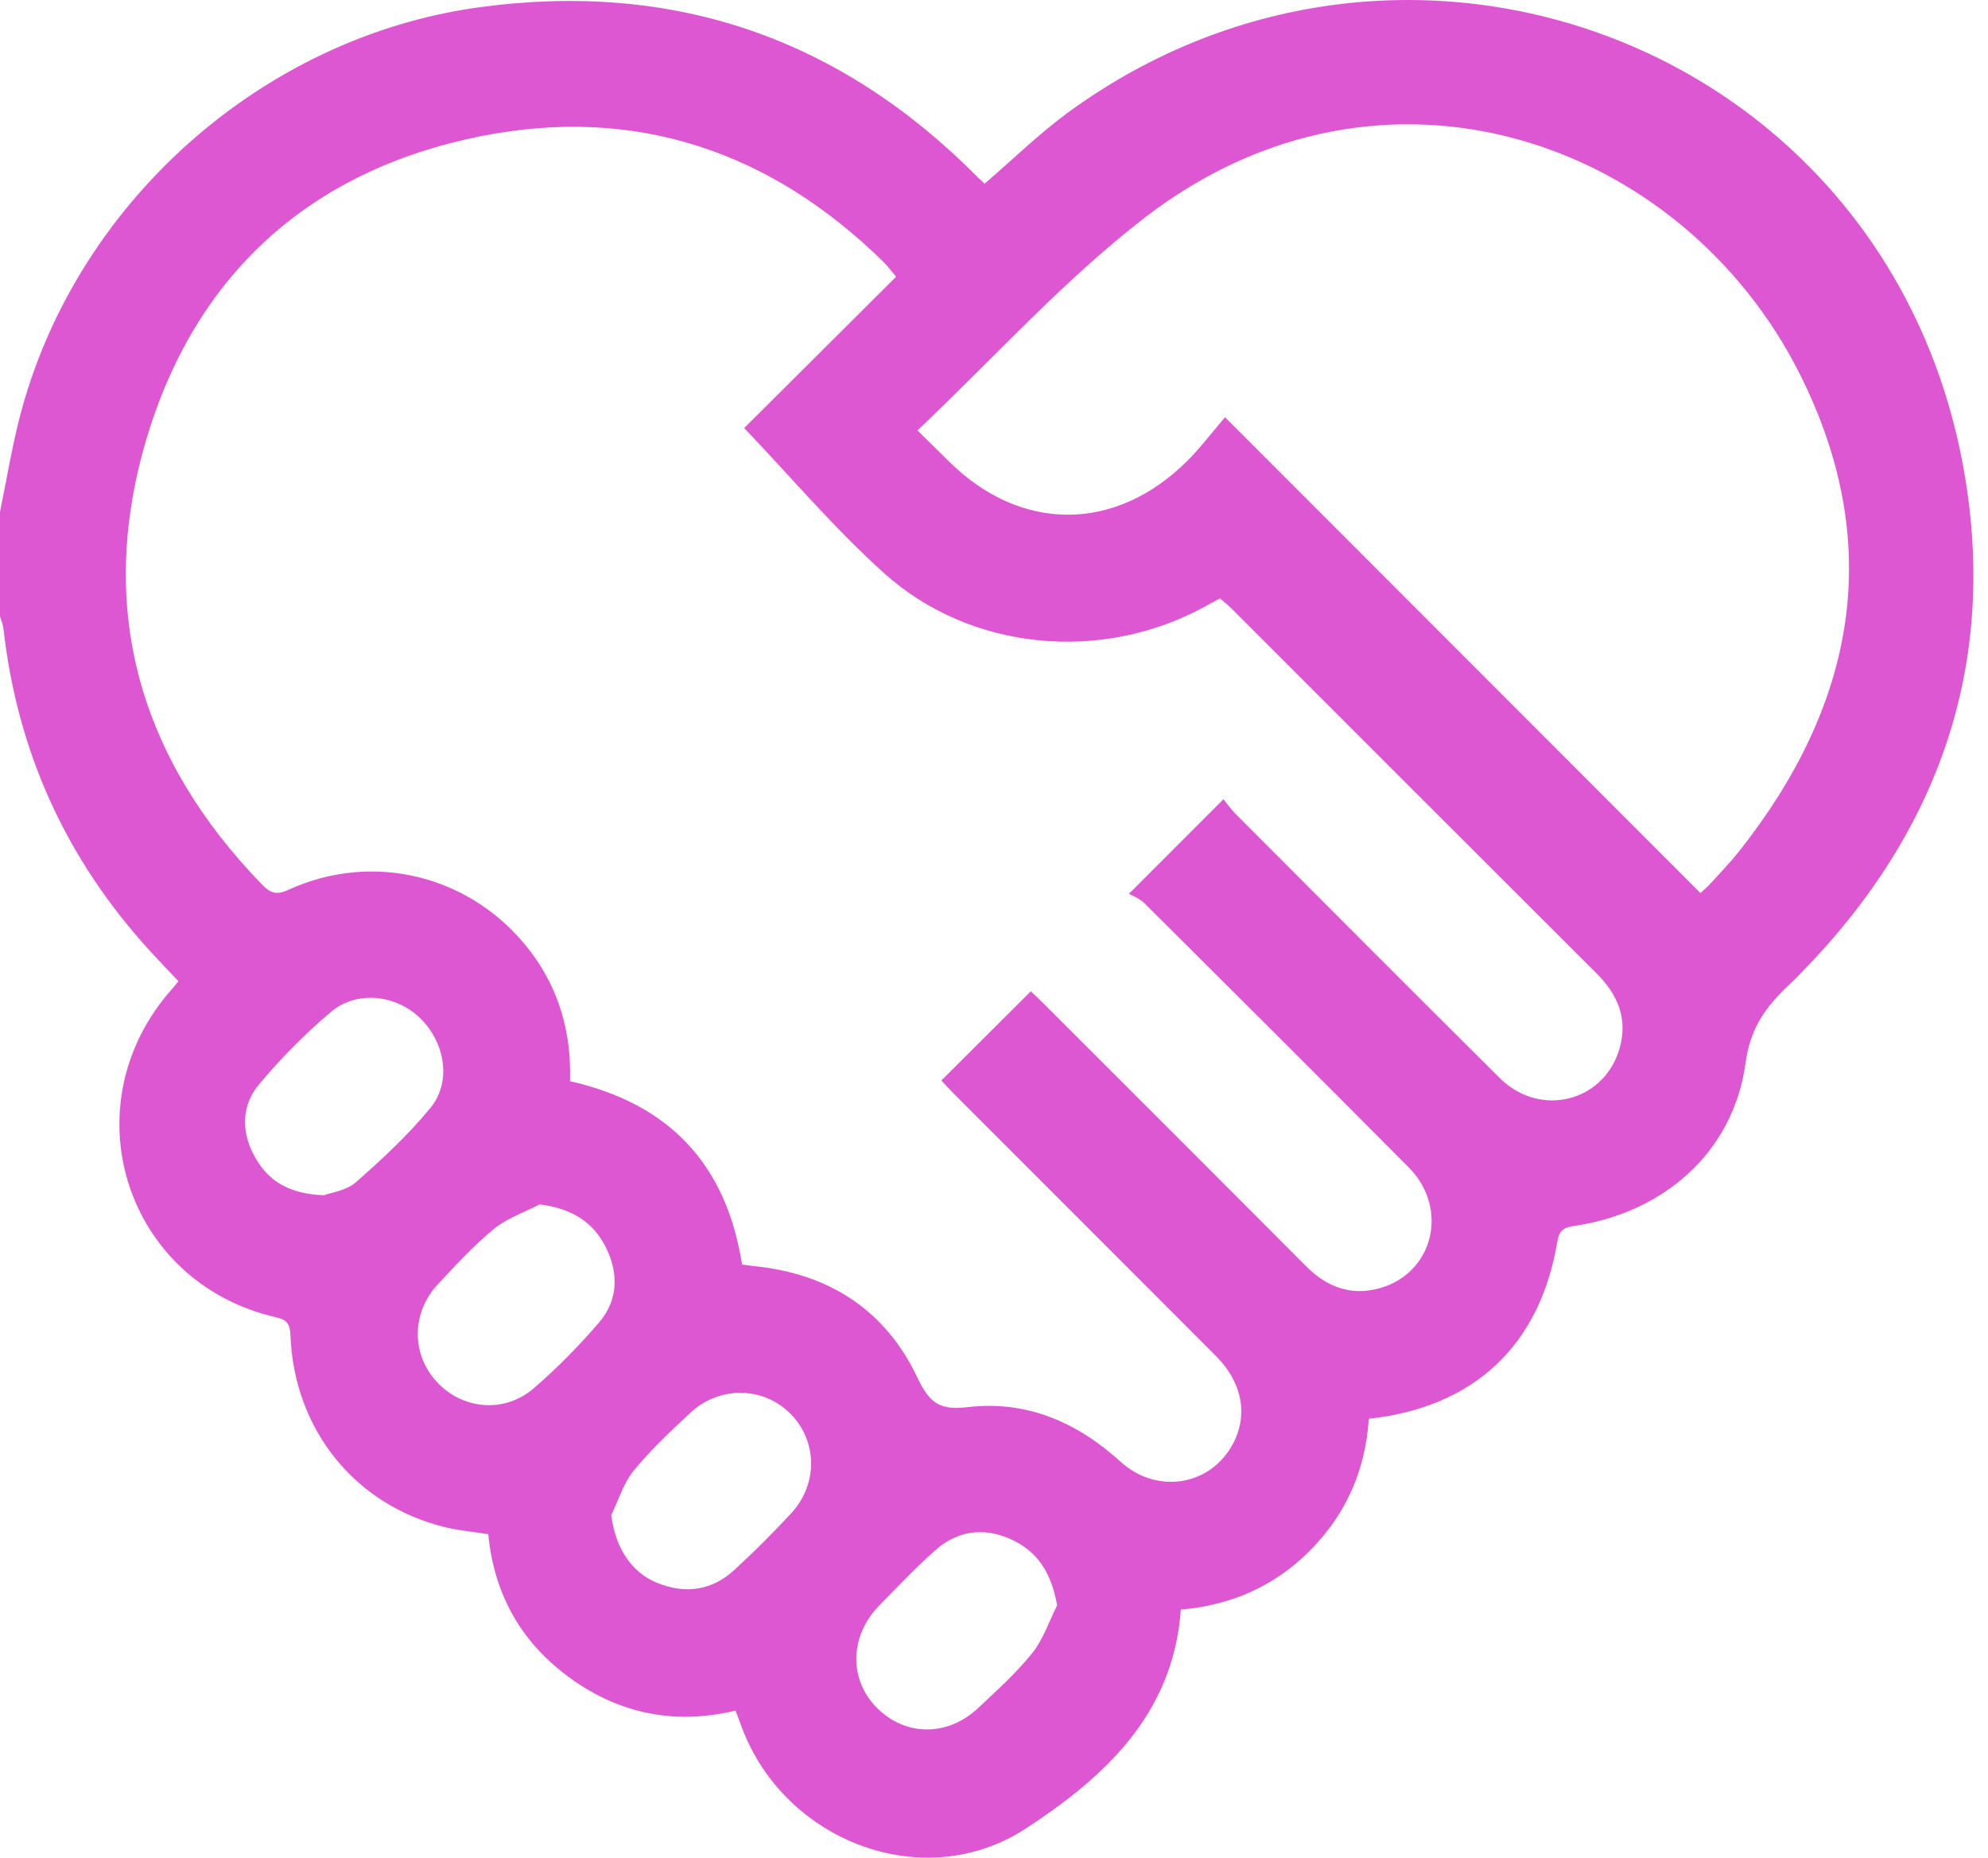 <svg width="76" height="71" viewBox="0 0 76 71" fill="none" xmlns="http://www.w3.org/2000/svg">
<path d="M0 19.57C0.244 18.38 0.441 17.176 0.74 15.999C2.827 7.821 9.979 1.416 18.331 0.277C25.758 -0.736 32.115 1.456 37.39 6.786C37.474 6.87 37.565 6.949 37.642 7.02C38.716 6.099 39.715 5.117 40.833 4.299C53.773 -5.151 72.035 1.712 75.035 17.737C76.428 25.183 74.215 31.69 68.916 37.124C68.745 37.299 68.574 37.476 68.395 37.643C67.522 38.46 66.914 39.278 66.731 40.63C66.276 44.002 63.642 46.342 60.205 46.853C59.829 46.908 59.614 46.987 59.539 47.438C58.88 51.418 56.366 53.786 52.327 54.227C52.207 56.163 51.475 57.855 50.096 59.25C48.73 60.631 47.056 61.357 45.142 61.519C44.86 65.544 42.186 67.946 39.227 69.882C35.33 72.432 30.01 70.4 28.365 66.036C28.288 65.831 28.213 65.627 28.121 65.381C25.835 65.926 23.728 65.522 21.835 64.165C19.964 62.823 18.892 60.989 18.667 58.638C18.116 58.552 17.558 58.501 17.019 58.371C13.578 57.536 11.244 54.648 11.104 51.038C11.089 50.617 10.98 50.446 10.563 50.351C4.761 49.027 2.619 42.214 6.601 37.773C6.666 37.702 6.723 37.624 6.821 37.504C6.451 37.11 6.083 36.728 5.725 36.337C2.532 32.839 0.663 28.743 0.134 24.038C0.116 23.871 0.045 23.71 0 23.547V19.57ZM28.369 48.335C28.605 48.364 28.821 48.392 29.038 48.417C31.81 48.744 33.888 50.153 35.07 52.649C35.531 53.619 35.914 53.912 37 53.782C39.235 53.519 41.169 54.351 42.834 55.864C44.193 57.1 46.178 56.812 47.072 55.297C47.739 54.166 47.528 52.874 46.481 51.823C43.153 48.488 39.82 45.159 36.489 41.826C36.302 41.639 36.123 41.443 35.987 41.299C37.138 40.152 38.259 39.034 39.408 37.889C39.55 38.025 39.747 38.206 39.934 38.393C43.267 41.724 46.601 45.051 49.925 48.39C50.717 49.187 51.634 49.539 52.726 49.242C54.802 48.675 55.414 46.188 53.853 44.618C50.499 41.24 47.127 37.88 43.753 34.523C43.566 34.338 43.292 34.24 43.16 34.161C44.455 32.866 45.572 31.747 46.773 30.547C46.898 30.698 47.052 30.922 47.241 31.113C50.603 34.482 53.962 37.856 57.342 41.21C58.88 42.737 61.336 42.114 61.918 40.063C62.237 38.938 61.849 38.013 61.037 37.205C56.38 32.561 51.733 27.908 47.081 23.259C46.946 23.123 46.792 23.005 46.639 22.87C46.42 22.988 46.23 23.094 46.039 23.198C42.123 25.329 37.122 24.89 33.809 21.917C31.916 20.22 30.26 18.256 28.45 16.361C30.285 14.534 32.261 12.566 34.258 10.577C34.065 10.349 33.937 10.172 33.783 10.02C29.473 5.782 24.298 4.025 18.382 5.206C11.85 6.508 7.425 10.504 5.562 16.906C3.695 23.324 5.353 29 10.008 33.799C10.312 34.11 10.546 34.232 11.006 34.019C14.3 32.502 18.087 33.478 20.281 36.368C21.392 37.832 21.847 39.503 21.792 41.325C25.557 42.176 27.757 44.461 28.369 48.331V48.335ZM35.072 16.448C35.568 16.936 35.918 17.278 36.266 17.624C39.013 20.357 42.641 20.359 45.395 17.611C45.875 17.131 46.289 16.582 46.832 15.948C53.004 22.124 58.996 28.119 65.007 34.133C65.125 34.023 65.275 33.899 65.404 33.756C65.769 33.356 66.142 32.967 66.479 32.546C70.947 26.911 72.09 20.786 68.779 14.244C64.305 5.404 52.907 1.277 43.77 8.314C40.662 10.709 38 13.682 35.074 16.45L35.072 16.448ZM12.381 45.684C12.637 45.586 13.231 45.513 13.603 45.189C14.612 44.303 15.608 43.377 16.458 42.342C17.27 41.35 17.019 39.859 16.076 38.928C15.155 38.021 13.646 37.838 12.653 38.676C11.665 39.511 10.744 40.445 9.912 41.435C9.249 42.22 9.21 43.198 9.696 44.13C10.197 45.094 10.994 45.633 12.383 45.684H12.381ZM20.629 46.033C20.041 46.34 19.381 46.562 18.88 46.973C18.107 47.609 17.422 48.356 16.737 49.09C15.724 50.174 15.724 51.766 16.698 52.816C17.682 53.879 19.283 54.029 20.409 53.059C21.296 52.293 22.128 51.447 22.893 50.558C23.635 49.698 23.659 48.669 23.157 47.666C22.663 46.682 21.833 46.19 20.633 46.031L20.629 46.033ZM23.368 57.914C23.523 59.124 24.103 60.08 25.121 60.498C26.185 60.932 27.204 60.8 28.062 60.016C28.821 59.321 29.551 58.591 30.25 57.836C31.294 56.706 31.247 55.028 30.181 53.997C29.14 52.99 27.489 52.974 26.392 53.999C25.64 54.701 24.881 55.41 24.231 56.203C23.836 56.687 23.647 57.338 23.366 57.912L23.368 57.914ZM40.414 61.357C40.195 60.124 39.67 59.291 38.635 58.827C37.6 58.363 36.603 58.501 35.757 59.252C35.005 59.919 34.313 60.651 33.608 61.371C32.481 62.524 32.446 64.181 33.51 65.261C34.6 66.368 36.223 66.388 37.4 65.278C38.114 64.606 38.852 63.943 39.464 63.181C39.885 62.656 40.105 61.971 40.414 61.357Z" fill="#DE57D2"/>
</svg>
